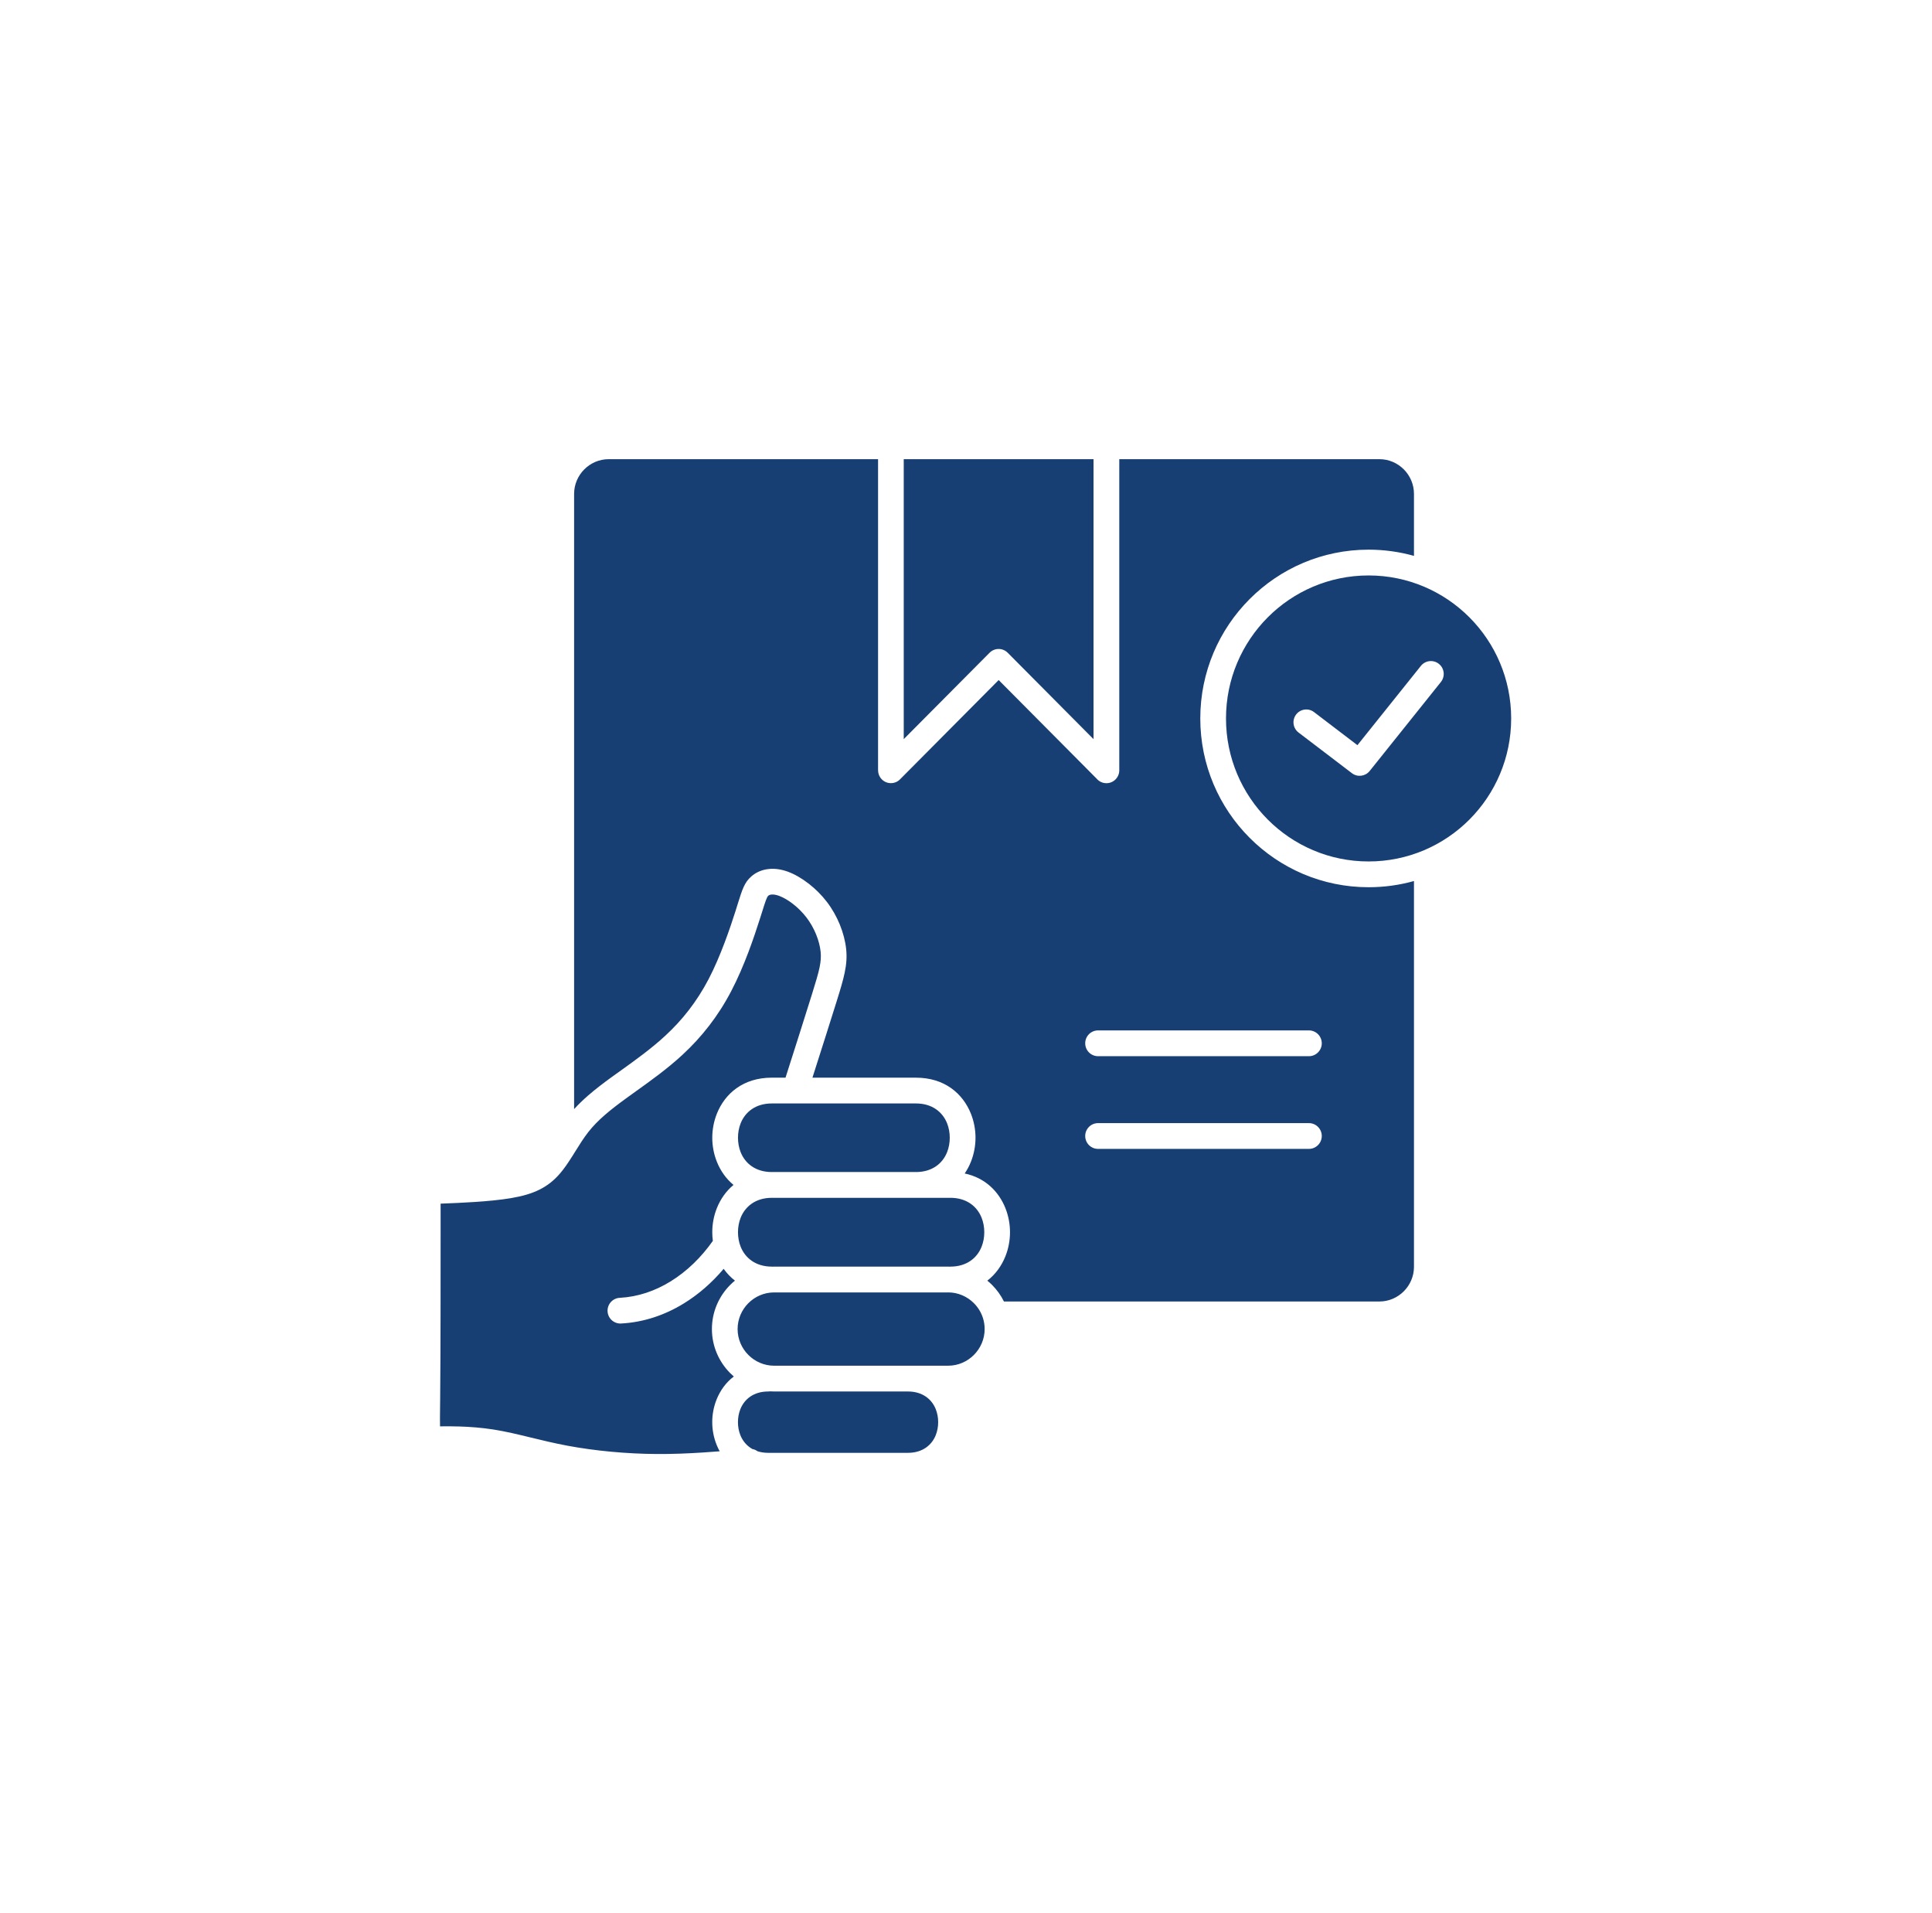<svg width="101" height="100" viewBox="0 0 101 100" fill="none" xmlns="http://www.w3.org/2000/svg">
<g filter="url(#filter0_ii_9_221)">
<path d="M0.958 25C0.958 11.193 12.151 0 25.958 0H75.958C89.765 0 100.958 11.193 100.958 25V75C100.958 88.807 89.765 100 75.958 100H0.958V25Z" fill="white"/>
</g>
<path d="M1.458 25C1.458 11.469 12.427 0.5 25.958 0.5H75.958C89.489 0.5 100.458 11.469 100.458 25V75C100.458 88.531 89.489 99.5 75.958 99.5H1.458V25Z" stroke="white"/>
<path fill-rule="evenodd" clip-rule="evenodd" d="M76.817 32.267C75.468 30.915 73.605 30.078 71.546 30.078C69.488 30.078 67.624 30.915 66.276 32.267C64.927 33.62 64.092 35.489 64.092 37.553C64.092 39.616 64.927 41.486 66.276 42.838C67.625 44.19 69.488 45.027 71.546 45.027C73.605 45.027 75.469 44.19 76.817 42.838C78.166 41.485 79 39.616 79 37.553C79 35.489 78.166 33.62 76.817 32.267ZM67.885 38.288C67.59 38.064 67.533 37.644 67.756 37.349C67.979 37.053 68.399 36.996 68.693 37.219L70.963 38.949L74.281 34.804C74.513 34.515 74.935 34.469 75.223 34.701C75.512 34.934 75.558 35.357 75.326 35.647L71.601 40.301H71.6C71.374 40.582 70.963 40.634 70.675 40.414L67.885 38.288ZM49.565 67.553H40.47C39.945 67.553 39.468 67.769 39.121 68.116C38.775 68.464 38.56 68.942 38.56 69.468C38.56 69.994 38.775 70.473 39.121 70.82C39.468 71.168 39.945 71.384 40.47 71.384H49.565C50.09 71.384 50.567 71.168 50.913 70.82C51.26 70.473 51.475 69.994 51.475 69.468C51.475 69.272 51.445 69.083 51.39 68.904L51.389 68.901C51.296 68.601 51.13 68.333 50.914 68.116C50.567 67.768 50.09 67.552 49.566 67.552L49.565 67.553ZM40.47 66.205H49.565C49.592 66.205 49.618 66.205 49.645 66.207C49.657 66.206 49.669 66.205 49.681 66.205C50.537 66.205 51.081 65.751 51.314 65.168C51.408 64.932 51.456 64.671 51.456 64.407C51.456 64.142 51.408 63.881 51.314 63.645C51.081 63.063 50.537 62.608 49.681 62.608H40.354C39.498 62.608 38.955 63.063 38.721 63.645C38.627 63.881 38.58 64.142 38.58 64.407C38.58 64.671 38.627 64.932 38.721 65.168C38.955 65.75 39.498 66.205 40.354 66.205C40.366 66.205 40.378 66.205 40.39 66.207C40.417 66.206 40.443 66.205 40.47 66.205ZM40.347 61.261H40.35H40.353H47.884C48.737 61.261 49.278 60.807 49.51 60.227C49.604 59.992 49.651 59.732 49.651 59.468C49.651 59.205 49.604 58.945 49.51 58.71C49.278 58.13 48.737 57.676 47.884 57.676H40.347C39.494 57.676 38.953 58.13 38.721 58.71C38.627 58.945 38.58 59.205 38.58 59.468C38.58 59.732 38.627 59.992 38.721 60.227C38.953 60.807 39.494 61.261 40.347 61.261ZM39.333 75.739C39.431 75.757 39.522 75.797 39.601 75.855C39.766 75.908 39.952 75.938 40.159 75.938H47.464C48.227 75.938 48.711 75.533 48.918 75.016C49.002 74.805 49.045 74.571 49.045 74.334C49.045 74.097 49.002 73.864 48.918 73.653C48.711 73.136 48.227 72.731 47.464 72.731H47.461H40.47C40.398 72.731 40.327 72.728 40.256 72.724C40.224 72.728 40.192 72.731 40.159 72.731C39.395 72.731 38.912 73.135 38.705 73.653C38.62 73.864 38.578 74.097 38.578 74.334C38.578 74.571 38.62 74.805 38.705 75.016C38.824 75.312 39.033 75.571 39.333 75.739ZM29.928 60.419C29.977 60.342 30.024 60.264 30.073 60.186C30.287 59.843 30.507 59.487 30.753 59.174C31.006 58.851 31.293 58.561 31.616 58.281C31.948 57.991 32.334 57.698 32.765 57.385C33.029 57.193 33.137 57.116 33.248 57.037C34.032 56.476 34.899 55.855 35.69 55.122C36.181 54.667 36.642 54.17 37.068 53.617C37.491 53.071 37.879 52.469 38.228 51.801C38.574 51.139 38.876 50.425 39.128 49.759C39.371 49.116 39.578 48.49 39.731 48.008C39.895 47.493 39.808 47.768 39.837 47.676C40.01 47.123 40.083 46.891 40.164 46.819C40.2 46.788 40.255 46.764 40.33 46.757C40.434 46.747 40.566 46.765 40.727 46.824C40.95 46.906 41.208 47.055 41.464 47.255C41.714 47.45 41.958 47.69 42.163 47.96C42.37 48.231 42.537 48.529 42.66 48.83C42.789 49.143 42.87 49.456 42.9 49.742C42.928 50.008 42.909 50.258 42.845 50.566C42.774 50.908 42.643 51.338 42.461 51.924C42.087 53.124 41.582 54.709 41.065 56.328H40.348C38.858 56.328 37.9 57.153 37.477 58.209C37.317 58.61 37.236 59.041 37.236 59.467C37.236 59.894 37.316 60.325 37.477 60.726C37.663 61.19 37.953 61.61 38.346 61.935C37.953 62.26 37.664 62.68 37.477 63.144C37.316 63.546 37.236 63.977 37.236 64.405C37.236 64.556 37.246 64.708 37.266 64.859C36.666 65.712 35.912 66.454 35.044 66.985C34.246 67.475 33.352 67.785 32.398 67.836C32.028 67.854 31.744 68.171 31.762 68.541C31.781 68.912 32.096 69.197 32.466 69.178C33.657 69.115 34.763 68.734 35.742 68.133C36.526 67.653 37.23 67.031 37.831 66.32C37.995 66.55 38.191 66.759 38.421 66.937C38.334 67.008 38.251 67.083 38.172 67.162C37.583 67.753 37.217 68.569 37.217 69.467C37.217 70.364 37.583 71.18 38.172 71.771C38.233 71.832 38.297 71.891 38.362 71.947C37.949 72.26 37.649 72.682 37.461 73.151C37.31 73.528 37.234 73.932 37.234 74.332C37.234 74.733 37.31 75.137 37.461 75.514C37.508 75.632 37.562 75.747 37.624 75.857C37.325 75.881 37.032 75.903 36.749 75.92C35.942 75.972 35.139 76.004 34.343 75.999C33.544 75.995 32.731 75.953 31.94 75.879C31.147 75.805 30.372 75.698 29.651 75.563C28.975 75.436 28.358 75.286 27.773 75.144C27.085 74.976 26.439 74.82 25.784 74.717C25.164 74.621 24.56 74.578 24.04 74.561C23.633 74.547 23.275 74.549 23.004 74.554C22.997 74.329 23.001 73.987 23.006 73.499L23.011 73.082C23.034 70.638 23.034 66.498 23.034 64.428V62.913L23.175 62.907C23.983 62.876 25.595 62.814 26.713 62.625C27.32 62.523 27.797 62.382 28.202 62.181C28.633 61.966 28.971 61.691 29.278 61.333C29.499 61.076 29.693 60.787 29.885 60.485C29.901 60.463 29.916 60.439 29.929 60.416L29.928 60.419ZM47.245 24V38.634L51.734 34.117C51.996 33.855 52.421 33.856 52.681 34.119L57.167 38.634V24H47.245ZM58.511 24H72.11C72.607 24 73.059 24.204 73.387 24.533C73.715 24.862 73.919 25.316 73.919 25.814V29.055C73.165 28.844 72.368 28.73 71.546 28.73C69.117 28.73 66.917 29.718 65.326 31.315C63.733 32.911 62.748 35.117 62.748 37.553C62.748 39.988 63.733 42.194 65.326 43.79C66.918 45.387 69.117 46.374 71.546 46.374C72.369 46.374 73.165 46.262 73.919 46.05V66.214C73.919 66.713 73.715 67.166 73.387 67.495C73.059 67.824 72.607 68.028 72.11 68.028H52.484C52.325 67.707 52.115 67.415 51.864 67.163C51.785 67.084 51.702 67.008 51.615 66.938C52.046 66.605 52.361 66.162 52.559 65.668C52.72 65.266 52.8 64.835 52.8 64.407C52.8 63.979 52.72 63.548 52.559 63.145C52.211 62.276 51.501 61.563 50.432 61.336C50.562 61.146 50.67 60.941 50.756 60.727C50.916 60.326 50.997 59.895 50.997 59.468C50.997 59.042 50.917 58.611 50.756 58.21C50.333 57.154 49.375 56.329 47.885 56.329H42.472C42.978 54.743 43.456 53.247 43.742 52.325C43.935 51.709 44.072 51.253 44.158 50.84C44.251 50.394 44.278 50.019 44.235 49.606C44.192 49.195 44.078 48.754 43.901 48.321C43.733 47.911 43.508 47.508 43.23 47.145C42.956 46.785 42.628 46.462 42.29 46.198C41.921 45.91 41.535 45.689 41.185 45.561C40.825 45.43 40.493 45.391 40.2 45.421C39.823 45.458 39.511 45.603 39.278 45.809C38.917 46.127 38.81 46.468 38.557 47.277C38.465 47.571 38.544 47.327 38.456 47.604C38.315 48.047 38.122 48.633 37.874 49.287C37.635 49.918 37.355 50.584 37.043 51.181C36.734 51.771 36.388 52.307 36.009 52.798C35.634 53.283 35.224 53.725 34.783 54.133C34.045 54.816 33.219 55.407 32.472 55.943C32.248 56.103 32.031 56.258 31.979 56.296C31.531 56.622 31.121 56.934 30.741 57.265C30.478 57.494 30.236 57.727 30.013 57.972V25.814C30.013 25.316 30.217 24.863 30.545 24.533C30.874 24.205 31.326 24 31.823 24H45.903V40.262H45.905C45.905 40.435 45.971 40.607 46.102 40.739C46.365 41 46.789 40.999 47.05 40.736L52.208 35.545L57.331 40.701C57.454 40.845 57.637 40.937 57.841 40.937C58.212 40.937 58.513 40.635 58.513 40.263V24H58.511ZM57.404 55.206H68.427C68.797 55.206 69.099 54.904 69.099 54.532C69.099 54.16 68.797 53.858 68.427 53.858H57.404C57.033 53.858 56.732 54.16 56.732 54.532C56.732 54.904 57.033 55.206 57.404 55.206ZM57.404 60.051H68.427C68.797 60.051 69.099 59.749 69.099 59.377C69.099 59.005 68.797 58.704 68.427 58.704H57.404C57.033 58.704 56.732 59.005 56.732 59.377C56.732 59.749 57.033 60.051 57.404 60.051Z" fill="#183F74"/>
<defs>
<filter id="filter0_ii_9_221" x="-3.042" y="0" width="108" height="104" filterUnits="userSpaceOnUse" color-interpolation-filters="sRGB">
<feFlood flood-opacity="0" result="BackgroundImageFix"/>
<feBlend mode="normal" in="SourceGraphic" in2="BackgroundImageFix" result="shape"/>
<feColorMatrix in="SourceAlpha" type="matrix" values="0 0 0 0 0 0 0 0 0 0 0 0 0 0 0 0 0 0 127 0" result="hardAlpha"/>
<feOffset dx="4" dy="4"/>
<feGaussianBlur stdDeviation="15"/>
<feComposite in2="hardAlpha" operator="arithmetic" k2="-1" k3="1"/>
<feColorMatrix type="matrix" values="0 0 0 0 0.82 0 0 0 0 0.851 0 0 0 0 0.902 0 0 0 1 0"/>
<feBlend mode="normal" in2="shape" result="effect1_innerShadow_9_221"/>
<feColorMatrix in="SourceAlpha" type="matrix" values="0 0 0 0 0 0 0 0 0 0 0 0 0 0 0 0 0 0 127 0" result="hardAlpha"/>
<feOffset dx="-4" dy="4"/>
<feGaussianBlur stdDeviation="15"/>
<feComposite in2="hardAlpha" operator="arithmetic" k2="-1" k3="1"/>
<feColorMatrix type="matrix" values="0 0 0 0 1 0 0 0 0 1 0 0 0 0 1 0 0 0 0.5 0"/>
<feBlend mode="normal" in2="effect1_innerShadow_9_221" result="effect2_innerShadow_9_221"/>
</filter>
</defs>
</svg>
